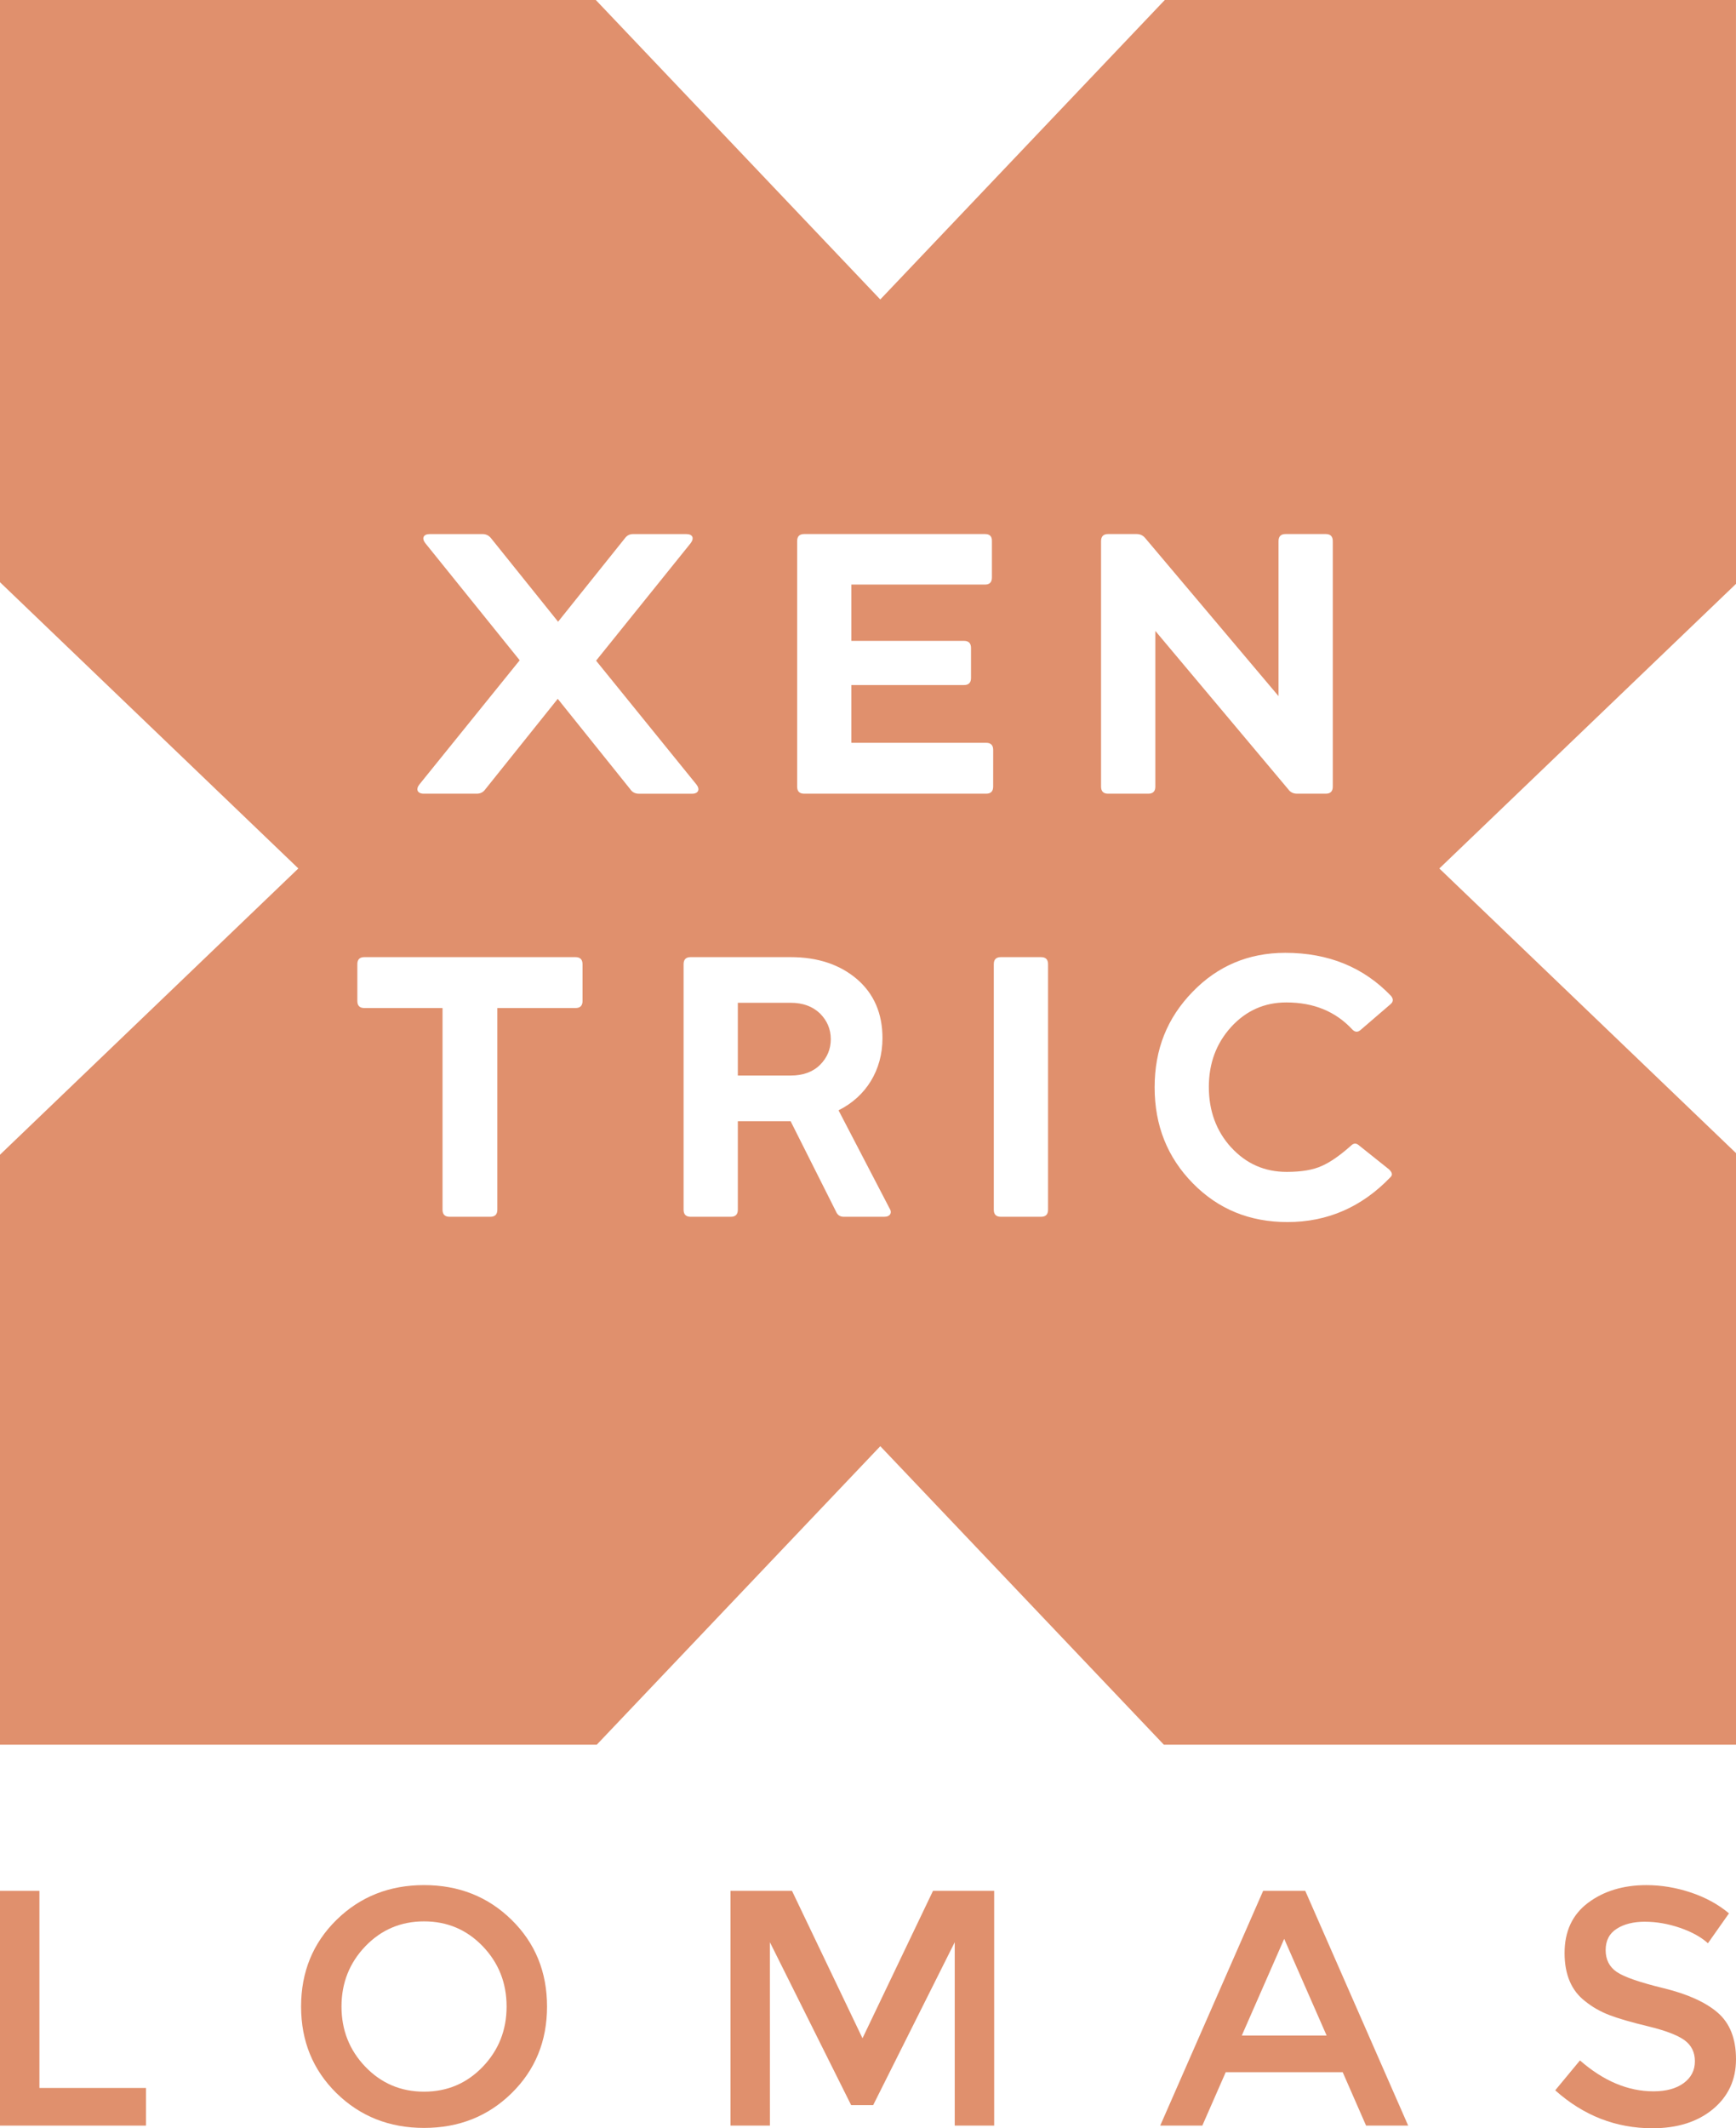 <svg xmlns="http://www.w3.org/2000/svg" width="71" height="87" viewBox="0 0 71 87" fill="none"><path d="M0 86.891V77.294H1.612V85.353H5.972V86.891H0Z" fill="#E0906D"></path><path d="M20.924 85.566C19.959 86.513 18.765 86.986 17.344 86.986C15.923 86.986 14.729 86.512 13.763 85.566C12.797 84.618 12.314 83.437 12.314 82.024C12.314 80.61 12.797 79.429 13.763 78.481C14.729 77.534 15.922 77.06 17.344 77.06C18.765 77.06 19.959 77.534 20.924 78.481C21.89 79.429 22.373 80.609 22.373 82.024C22.373 83.438 21.89 84.618 20.924 85.566ZM19.742 79.559C19.09 78.882 18.291 78.543 17.343 78.543C16.396 78.543 15.596 78.882 14.944 79.559C14.293 80.237 13.967 81.058 13.967 82.024C13.967 82.989 14.293 83.81 14.944 84.488C15.596 85.165 16.395 85.504 17.343 85.504C18.291 85.504 19.09 85.165 19.742 84.488C20.393 83.81 20.719 82.989 20.719 82.024C20.719 81.058 20.393 80.237 19.742 79.559Z" fill="#E0906D"></path><path d="M31.489 86.891H29.877V77.294H32.391L35.275 83.321L38.159 77.294H40.66V86.891H39.047V79.395L35.712 86.053H34.81L31.488 79.395L31.489 86.891Z" fill="#E0906D"></path><path d="M50.131 84.707L49.174 86.89H47.452L51.661 77.294H53.383L57.592 86.89H55.87L54.914 84.707H50.131ZM54.258 83.211L52.522 79.257L50.787 83.211H54.258Z" fill="#E0906D"></path><path d="M67.276 78.557C66.806 78.557 66.421 78.653 66.121 78.845C65.82 79.037 65.669 79.328 65.669 79.717C65.669 80.106 65.82 80.403 66.121 80.609C66.422 80.815 67.062 81.037 68.041 81.275C69.02 81.514 69.758 81.847 70.255 82.277C70.752 82.708 71 83.342 71 84.179C71 85.016 70.686 85.696 70.057 86.218C69.428 86.739 68.604 87 67.583 87C66.089 87 64.763 86.483 63.606 85.449L64.618 84.227C65.583 85.069 66.585 85.49 67.624 85.49C68.144 85.49 68.556 85.378 68.861 85.153C69.166 84.929 69.319 84.632 69.319 84.261C69.319 83.891 69.175 83.603 68.889 83.396C68.601 83.19 68.107 83.003 67.406 82.833C66.704 82.664 66.171 82.509 65.806 82.367C65.442 82.225 65.118 82.04 64.836 81.811C64.271 81.381 63.989 80.722 63.989 79.834C63.989 78.947 64.31 78.262 64.952 77.782C65.594 77.302 66.389 77.061 67.337 77.061C67.947 77.061 68.553 77.162 69.155 77.363C69.756 77.564 70.276 77.849 70.713 78.215L69.852 79.437C69.569 79.181 69.186 78.97 68.704 78.805C68.22 78.64 67.745 78.558 67.275 78.558L67.276 78.557Z" fill="#E0906D"></path><path d="M32.335 40.992H30.176V43.967H32.335C32.843 43.967 33.249 43.82 33.544 43.524C33.831 43.234 33.978 42.887 33.978 42.48C33.978 42.073 33.831 41.725 33.537 41.429C33.234 41.14 32.836 40.992 32.335 40.992Z" fill="#E0906D"></path><path d="M70.999 0H47.638L36.002 12.242L24.368 0H0V23.8L12.202 35.501L0 47.203V71.32H24.407L36.003 59.118L47.6 71.32H71V47.137L58.867 35.502L71 23.867L70.999 0ZM23.825 40.918C23.825 41.111 23.729 41.207 23.537 41.207H20.34V49.452C20.34 49.644 20.244 49.74 20.052 49.74H18.387C18.195 49.74 18.099 49.644 18.099 49.452V41.207H14.901C14.711 41.207 14.615 41.111 14.615 40.918V39.415C14.615 39.222 14.711 39.126 14.901 39.126H23.536C23.728 39.126 23.824 39.222 23.824 39.415V40.918H23.825ZM25.787 32.275L22.811 28.567L19.841 32.275C19.759 32.386 19.649 32.445 19.494 32.445H17.335C17.07 32.445 16.996 32.268 17.151 32.069L21.255 26.991L17.394 22.203C17.239 22.003 17.313 21.832 17.578 21.832H19.737C19.877 21.832 19.995 21.891 20.084 22.003L22.825 25.415L25.558 22.003C25.64 21.891 25.75 21.832 25.89 21.832H28.064C28.329 21.832 28.403 21.995 28.248 22.203L24.379 27.007L28.483 32.069C28.638 32.269 28.564 32.446 28.306 32.446H26.132C25.978 32.446 25.867 32.387 25.786 32.276L25.787 32.275ZM36.167 49.74H34.509C34.354 49.74 34.252 49.667 34.192 49.527L32.335 45.833H30.176V49.452C30.176 49.644 30.08 49.74 29.89 49.74H28.246C28.054 49.74 27.958 49.644 27.958 49.452V39.415C27.958 39.222 28.054 39.126 28.246 39.126H32.335C33.448 39.126 34.354 39.431 35.053 40.029C35.747 40.628 36.092 41.436 36.092 42.435C36.092 43.745 35.423 44.826 34.295 45.388L36.379 49.392C36.498 49.57 36.41 49.74 36.167 49.74ZM40.619 32.157C40.619 32.348 40.523 32.445 40.331 32.445H32.89C32.698 32.445 32.602 32.348 32.602 32.157V22.12C32.602 21.927 32.698 21.831 32.89 21.831H40.287C40.479 21.831 40.575 21.927 40.568 22.12V23.608C40.568 23.801 40.472 23.896 40.287 23.896H34.82V26.198H39.425C39.617 26.198 39.713 26.294 39.713 26.487V27.716C39.713 27.907 39.617 28.004 39.425 28.004H34.82V30.365H40.332C40.524 30.365 40.62 30.462 40.62 30.654L40.619 32.157ZM42.864 49.452C42.864 49.644 42.768 49.74 42.576 49.74H40.933C40.741 49.74 40.645 49.644 40.645 49.452V39.415C40.645 39.222 40.741 39.126 40.933 39.126H42.576C42.768 39.126 42.864 39.222 42.864 39.415V49.452ZM46.963 32.445H45.32C45.128 32.445 45.032 32.349 45.032 32.157V22.12C45.032 21.928 45.128 21.831 45.32 21.831H46.484C46.624 21.831 46.742 21.884 46.83 21.987L52.29 28.456V22.12C52.29 21.928 52.386 21.831 52.578 21.831H54.221C54.413 21.831 54.509 21.928 54.509 22.12V32.157C54.509 32.349 54.413 32.445 54.221 32.445H53.05C52.895 32.445 52.777 32.386 52.696 32.275L47.251 25.791V32.157C47.251 32.348 47.155 32.445 46.964 32.445L46.963 32.445ZM50.355 46.906C50.967 47.572 51.718 47.905 52.625 47.905C53.229 47.905 53.708 47.824 54.061 47.661C54.415 47.506 54.814 47.224 55.255 46.832C55.351 46.736 55.454 46.721 55.556 46.802L56.809 47.802C56.942 47.928 56.964 48.031 56.868 48.121C55.697 49.341 54.297 49.956 52.654 49.956C51.114 49.956 49.824 49.431 48.785 48.371C47.746 47.313 47.223 46.011 47.223 44.449C47.223 42.887 47.739 41.614 48.771 40.549C49.801 39.483 51.069 38.95 52.565 38.95C54.334 38.95 55.777 39.542 56.898 40.719C56.994 40.845 56.985 40.956 56.868 41.052L55.645 42.104C55.535 42.2 55.424 42.2 55.313 42.089C54.628 41.348 53.729 40.978 52.609 40.978C51.717 40.978 50.966 41.312 50.354 41.978C49.743 42.651 49.44 43.465 49.44 44.435C49.44 45.405 49.743 46.24 50.354 46.907L50.355 46.906Z" fill="#E0906D"></path></svg>